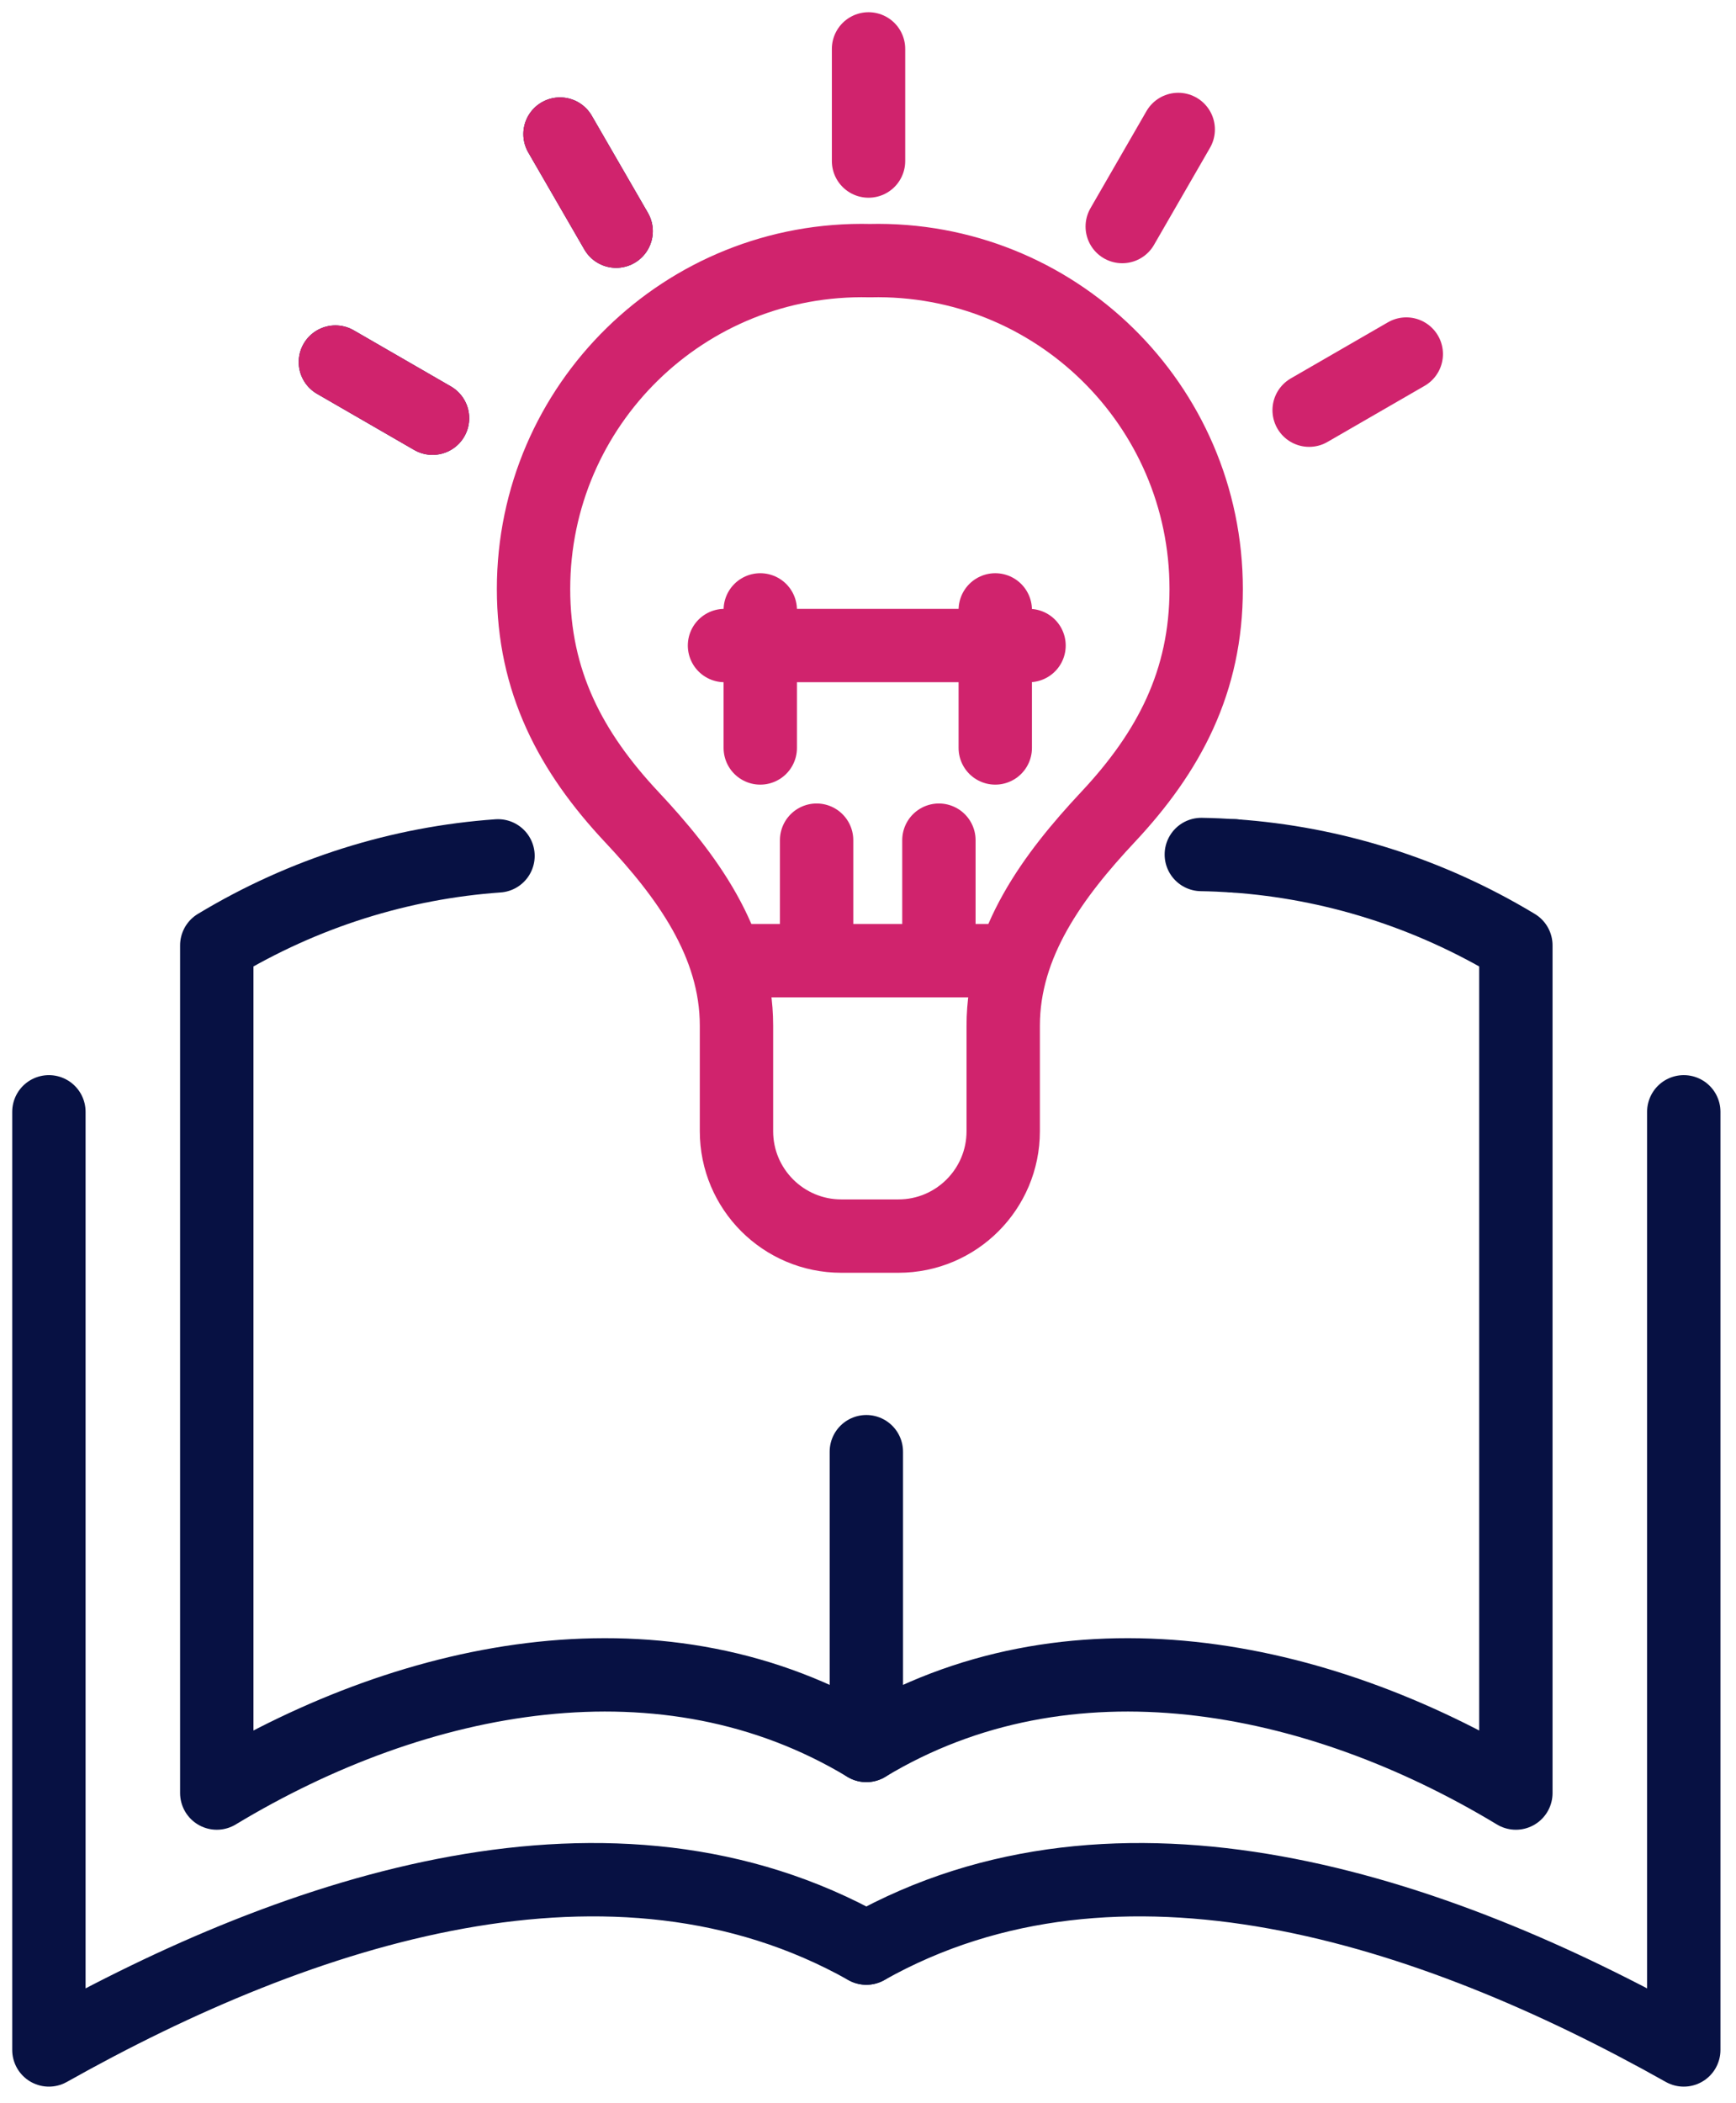 <svg width="71" height="86" viewBox="0 0 71 86" fill="none" xmlns="http://www.w3.org/2000/svg">
<path d="M35.432 71.374C27.218 66.415 17.084 68.361 8.866 73.321V38.657C12.442 36.498 16.382 35.28 20.368 34.998" stroke="#071143" stroke-width="3" stroke-linecap="round" stroke-linejoin="round"/>
<path d="M50.476 34.998C54.469 35.277 58.415 36.495 61.997 38.657V73.321C53.783 68.361 43.649 66.415 35.432 71.374V59.362" stroke="#071143" stroke-width="3" stroke-linecap="round" stroke-linejoin="round"/>
<path d="M49.132 34.942C49.579 34.949 50.029 34.969 50.476 34.998" stroke="#071143" stroke-width="3" stroke-linecap="round" stroke-linejoin="round"/>
<path d="M35.432 79.661C25.093 73.847 12.339 78.012 2 83.826V45.464" stroke="#071143" stroke-width="3" stroke-linecap="round" stroke-linejoin="round"/>
<path d="M35.432 79.661C45.771 73.847 58.524 78.012 68.864 83.826V45.464" stroke="#071143" stroke-width="3" stroke-linecap="round" stroke-linejoin="round"/>
<path d="M35.578 10.658C28.009 10.479 21.821 16.561 21.821 24.086C21.821 27.867 23.338 30.744 25.841 33.413C28.062 35.78 30.121 38.548 30.121 41.941V46.258C30.121 48.626 32.042 50.546 34.409 50.546H36.743C39.11 50.546 41.03 48.626 41.03 46.258V41.941C41.03 38.548 43.093 35.783 45.311 33.413C47.814 30.744 49.331 27.867 49.331 24.086C49.331 16.561 43.139 10.479 35.574 10.658H35.578Z" stroke="#D0236D" stroke-width="3" stroke-linecap="round" stroke-linejoin="round"/>
<path d="M29.751 39.283H41.292" stroke="#D0236D" stroke-width="3" stroke-linecap="round" stroke-linejoin="round"/>
<path d="M33.398 39.283V34.356" stroke="#D0236D" stroke-width="3" stroke-linecap="round" stroke-linejoin="round"/>
<path d="M31.094 30.585V24.94" stroke="#D0236D" stroke-width="3" stroke-linecap="round" stroke-linejoin="round"/>
<path d="M38.4 39.283V34.356" stroke="#D0236D" stroke-width="3" stroke-linecap="round" stroke-linejoin="round"/>
<path d="M40.705 30.585V24.94" stroke="#D0236D" stroke-width="3" stroke-linecap="round" stroke-linejoin="round"/>
<path d="M29.631 26.397H42.086" stroke="#D0236D" stroke-width="3" stroke-linecap="round" stroke-linejoin="round"/>
<path d="M35.522 6.585V2" stroke="#D0236D" stroke-width="3" stroke-linecap="round" stroke-linejoin="round"/>
<path d="M25.199 9.453L22.904 5.483" stroke="#071143" stroke-width="3" stroke-linecap="round" stroke-linejoin="round"/>
<path d="M25.199 9.453L22.904 5.483" stroke="#D0236D" stroke-width="3" stroke-linecap="round" stroke-linejoin="round"/>
<path d="M17.69 17.101L13.717 14.806" stroke="#071143" stroke-width="3" stroke-linecap="round" stroke-linejoin="round"/>
<path d="M17.69 17.101L13.717 14.806" stroke="#D0236D" stroke-width="3" stroke-linecap="round" stroke-linejoin="round"/>
<path d="M53.542 16.773L57.515 14.478" stroke="#D0236D" stroke-width="3" stroke-linecap="round" stroke-linejoin="round"/>
<path d="M45.898 9.264L48.188 5.294" stroke="#D0236D" stroke-width="3" stroke-linecap="round" stroke-linejoin="round"/>
</svg>
